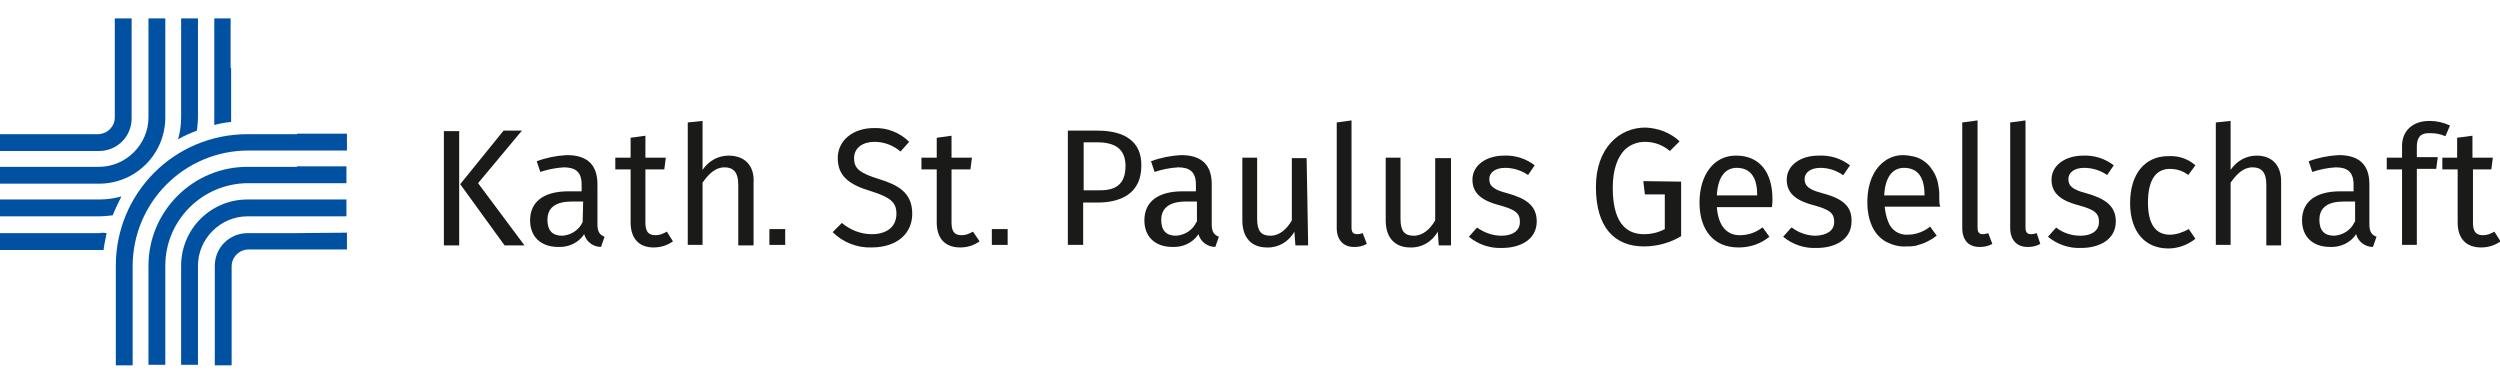 <?xml version="1.0" encoding="utf-8"?>
<!-- Generator: $$$/GeneralStr/196=Adobe Illustrator 27.6.0, SVG Export Plug-In . SVG Version: 6.00 Build 0)  -->
<svg version="1.1" id="Ebene_1" xmlns="http://www.w3.org/2000/svg" xmlns:xlink="http://www.w3.org/1999/xlink" x="0px" y="0px"
	 viewBox="0 0 490 73.5" style="enable-background:new 0 0 490 73.5;" xml:space="preserve">
<style type="text/css">
	.st0{fill:#1A1A18;}
	.st1{fill:#0051A1;}
</style>
<rect x="87" y="25.7" class="st0" width="3" height="22.4"/>
<polygon class="st0" points="93.7,35.9 102.3,25.6 98.7,25.6 90.2,36.1 98.9,48.1 102.8,48.1 "/>
<path class="st0" d="M117.1,44v-7.9c0-3.6-1.8-5.7-6-5.7c-2,0.1-4,0.5-5.9,1.2l0.7,2.1c1.5-0.5,3-0.8,4.6-0.9c2.3,0,3.5,0.9,3.5,3.4
	v1.3h-2.6c-4.8,0-7.5,2-7.5,5.7c0,3.1,2,5.2,5.5,5.2c2,0.1,4-0.8,5.1-2.5c0.4,1.5,1.8,2.5,3.3,2.5l0.7-2
	C117.7,46.1,117.1,45.6,117.1,44z M114.2,43.5c-0.7,1.6-2.3,2.6-4,2.7c-1.9,0-2.9-1-2.9-3.1c0-2.4,1.6-3.6,4.8-3.6h2.2L114.2,43.5z"
	/>
<path class="st0" d="M130.7,45.4c-0.7,0.4-1.4,0.7-2.2,0.7c-1.5,0-2-0.8-2-2.5V33.2h3.7l0.3-2.3h-4v-4.3l-2.9,0.4v3.9h-3v2.3h3v10.4
	c0,3.2,1.7,4.9,4.5,4.9c1.4,0,2.7-0.4,3.8-1.2L130.7,45.4z"/>
<path class="st0" d="M142.8,30.5c-2,0-3.9,1-5.1,2.8v-9.6l-2.9,0.3V48h2.9V35.8c1.2-1.7,2.5-3,4.3-3c1.6,0,2.7,0.8,2.7,3.4v11.9h3
	V35.8C147.9,32.5,146,30.5,142.8,30.5z"/>
<polygon class="st0" points="150.8,44.9 150.8,48 153.9,48 153.9,44.9 "/>
<path class="st0" d="M172.3,35.1c-3.9-1.2-4.9-2.1-4.9-4.1c0-2.1,1.8-3.2,4-3.2c1.9,0,3.7,0.7,5.1,1.9l1.7-1.9
	c-1.8-1.8-4.3-2.8-6.9-2.7c-4.1,0-7.1,2.4-7.1,5.9s2.2,5.2,6.6,6.5c3.8,1.2,4.9,2.2,4.9,4.4c0,2.7-2.1,4-4.8,4
	c-2.2,0-4.2-0.8-5.9-2.2l-1.8,1.8c2,2,4.8,3.1,7.6,3c5.1,0,8-2.8,8-6.6C178.8,37.6,175.8,36.2,172.3,35.1z"/>
<path class="st0" d="M190.7,45.4c-0.7,0.4-1.4,0.7-2.2,0.7c-1.5,0-2-0.8-2-2.5V33.2h3.7l0.3-2.3h-4v-4.3l-2.9,0.4v3.9h-3v2.3h3v10.4
	c0,3.2,1.7,4.9,4.6,4.9c1.4,0,2.7-0.4,3.8-1.2L190.7,45.4z"/>
<polygon class="st0" points="194.4,44.9 194.4,48 197.5,48 197.5,44.9 "/>
<path class="st0" d="M215.1,25.6h-5.8V48h3v-8.3h2.8c4.9,0,8.6-2,8.6-7.2C223.8,27.8,220.5,25.6,215.1,25.6z M215.1,37.3h-2.7v-9.4
	h2.7c3.3,0,5.5,1.2,5.5,4.6C220.6,36.4,218.4,37.4,215.1,37.3z"/>
<path class="st0" d="M237.5,44v-7.9c0-3.6-1.8-5.7-6-5.7c-2,0.1-4,0.5-5.9,1.2l0.7,2.1c1.5-0.5,3-0.8,4.6-0.9c2.3,0,3.5,0.9,3.5,3.4
	v1.3h-2.6c-4.8,0-7.5,2-7.5,5.7c0,3.1,2,5.2,5.5,5.2c2,0.1,4-0.8,5.1-2.5c0.4,1.5,1.8,2.5,3.3,2.5l0.7-2
	C238.1,46.1,237.5,45.6,237.5,44z M234.5,43.5c-0.7,1.6-2.3,2.6-4,2.7c-1.9,0-2.9-1-2.9-3.1c0-2.3,1.6-3.6,4.8-3.6h2.2V43.5z"/>
<path class="st0" d="M256.1,31h-2.9v12.2c-1,1.7-2.4,3-4.2,3s-2.6-0.9-2.6-3.3v-12h-2.9v12.3c0,3.4,1.8,5.3,4.8,5.3
	c2.2,0.1,4.3-1.1,5.4-3.1l0.2,2.7h2.5L256.1,31z"/>
<path class="st0" d="M267.1,45.7c-0.4,0.1-0.7,0.2-1.1,0.2c-0.8,0-1.1-0.4-1.1-1.3v-21L262,24v20.7c0,2.4,1.4,3.8,3.6,3.7
	c0.8,0,1.6-0.2,2.3-0.6L267.1,45.7z"/>
<path class="st0" d="M281.3,31v12.2c-1,1.7-2.4,3-4.2,3s-2.6-0.9-2.6-3.3v-12h-2.9v12.3c0,3.4,1.8,5.3,4.8,5.3
	c2.2,0.1,4.3-1.1,5.4-3.1l0.2,2.7h2.4V31H281.3z"/>
<path class="st0" d="M295.5,37.9c-2.7-0.7-3.6-1.4-3.6-2.8c0-1.3,1.2-2.2,3.1-2.2c1.6,0,3.2,0.5,4.5,1.4l1.3-1.9
	c-1.7-1.3-3.8-2-6-1.9c-3.5,0-6.2,1.9-6.2,4.7c0,2.4,1.4,4,5.2,5c3.3,0.9,4.1,1.6,4.1,3.3s-1.4,2.7-3.6,2.7c-1.7,0-3.4-0.6-4.8-1.6
	l-1.6,1.8c1.8,1.5,4.1,2.3,6.5,2.2c3.5,0,6.8-1.6,6.8-5.2C301.2,40.3,299.1,38.9,295.5,37.9z"/>
<path class="st0" d="M329.5,35.6L329.5,35.6l-7.4-0.1l0,0.1h0l0.3,2.5h3.9v6.8c-1.3,0.7-2.7,1-4.1,1c-3.8,0-6.1-2.7-6.1-9.1
	c0-3.7,1-6.1,2.4-7.5c1.1-1,2.5-1.5,3.9-1.5c1.8,0,3.5,0.6,4.9,1.8l0.1-0.1l0,0l1.8-1.8c-1.8-1.7-4.2-2.6-6.7-2.7
	c-5.2,0-9.7,4.1-9.7,11.6c0,0,0,0,0,0.1s0,0,0,0c0,7.8,3.6,11.6,9.4,11.6c2.6,0,5.1-0.7,7.3-2L329.5,35.6L329.5,35.6z"/>
<path class="st0" d="M347.4,39c0-5.2-2.5-8.5-7.1-8.5c0,0,0,0,0,0s0,0-0.1,0c-4.3,0-7.1,3.8-7.1,9.2s2.8,8.8,7.6,8.8h0.1h0
	c2.2,0,4.3-0.7,6-2.1l-1.3-1.8c0,0,0,0-0.1,0l0,0c-1.3,1-2.8,1.5-4.4,1.5c-2.4,0-4.2-1.6-4.5-5.5h10.8C347.4,40,347.4,39.5,347.4,39
	z M336.5,38.3c0.2-3.7,1.7-5.4,3.9-5.4c2.7,0,4,1.9,4,5.2v0.2H336.5z"/>
<path class="st0" d="M357.3,37.9c-2.7-0.7-3.6-1.4-3.6-2.8c0-1.3,1.2-2.2,3.1-2.2c1.6,0,3.1,0.5,4.4,1.4l0,0c0,0,0,0,0.1,0l1.3-1.9
	c-1.7-1.3-3.8-2-6-1.9h-0.1h-0.1c-3.5,0-6.2,1.9-6.2,4.7c0,2.4,1.4,4,5.2,5c3.3,0.9,4.1,1.6,4.1,3.3s-1.4,2.6-3.6,2.7
	c-1.7,0-3.4-0.6-4.7-1.6l0,0c0,0,0,0-0.1,0l-1.6,1.8c1.8,1.5,4.1,2.3,6.5,2.2h0c0,0,0.1,0,0.1,0c3.5,0,6.8-1.6,6.8-5.2
	C363,40.3,361,38.9,357.3,37.9z"/>
<path class="st0" d="M380.1,39c0-0.3,0-0.6,0-1c0-0.6-0.1-1.2-0.2-1.8c-0.2-1.3-0.8-2.5-1.6-3.5c-0.9-1.1-2.2-1.9-3.6-2.1
	c-0.5-0.1-1.1-0.2-1.6-0.2c-0.8,0-1.5,0.1-2.3,0.4c-0.5,0.2-0.9,0.4-1.3,0.7c-2.2,1.5-3.5,4.4-3.5,8.1s1.3,6.5,3.7,7.8
	c1.2,0.6,2.5,1,3.9,0.9l0,0c0.5,0,1.1,0,1.6-0.1c0.3,0,0.5-0.1,0.8-0.2c0.8-0.2,1.5-0.5,2.2-0.9c0.2-0.1,0.5-0.3,0.7-0.4
	c0.2-0.2,0.4-0.3,0.7-0.5l-1.3-1.8c-0.3,0.3-0.7,0.5-1,0.7c-1.1,0.6-2.2,0.9-3.4,0.9c-1.7,0.1-3.2-0.9-3.8-2.5c-0.4-1-0.6-2-0.7-3
	h10.9C380.1,40,380.1,39.5,380.1,39z M369.3,38.3c0.2-3.7,1.7-5.4,3.9-5.4c2.7,0,4,1.9,4,5.2v0.2H369.3z"/>
<path class="st0" d="M389.7,45.7c-0.4,0.1-0.7,0.2-1.1,0.2c-0.7,0-1-0.4-1-1.3v-21l-3,0.4v20.7c0,2.4,1.3,3.8,3.6,3.7
	c0.8,0,1.6-0.2,2.3-0.6L389.7,45.7z"/>
<path class="st0" d="M399.2,45.7c-0.4,0.1-0.7,0.2-1.1,0.2c-0.8,0-1.1-0.4-1.1-1.3v-21L394,24v20.7c0,2.4,1.4,3.8,3.6,3.7
	c0.8,0,1.6-0.2,2.3-0.6L399.2,45.7z"/>
<path class="st0" d="M409,37.9c-2.7-0.7-3.6-1.4-3.6-2.8c0-1.3,1.2-2.2,3.1-2.2c1.6,0,3.2,0.5,4.5,1.4l1.3-1.9c-1.7-1.3-3.8-2-6-1.9
	c-3.5,0-6.2,1.9-6.2,4.7c0,2.4,1.4,4,5.2,5c3.3,0.9,4.1,1.6,4.1,3.3s-1.4,2.7-3.6,2.7c-1.7,0-3.4-0.5-4.8-1.6l-1.6,1.8
	c1.8,1.5,4.1,2.3,6.5,2.2c3.5,0,6.8-1.6,6.8-5.2C414.7,40.3,412.5,38.9,409,37.9z"/>
<path class="st0" d="M425.3,46c-2.6,0-4.3-1.8-4.3-6.3s1.6-6.6,4.3-6.6c1.3,0,2.6,0.4,3.6,1.2l1.4-1.9c-1.5-1.3-3.3-1.9-5.3-1.8
	c-4.7,0-7.5,3.6-7.5,9.2s2.9,8.9,7.5,8.9c1.9,0,3.8-0.7,5.3-1.9l-1.3-1.9C427.9,45.5,426.6,46,425.3,46z"/>
<path class="st0" d="M442.3,30.5c-2,0-3.9,1-5.1,2.8v-9.6l-2.9,0.3V48h2.9V35.8c1.2-1.7,2.5-3,4.3-3c1.6,0,2.7,0.8,2.7,3.4v11.9h2.9
	V35.8C447.2,32.5,445.4,30.5,442.3,30.5z"/>
<path class="st0" d="M464.4,44v-7.9c0-3.6-1.8-5.7-6-5.7c-2,0.1-4,0.5-5.9,1.2l0.7,2.1c1.5-0.5,3-0.8,4.6-0.9c2.3,0,3.5,0.9,3.5,3.4
	v1.3h-2.6c-4.8,0-7.5,2-7.5,5.7c0,3.1,2,5.2,5.5,5.2c2,0.1,4-0.8,5.1-2.5c0.4,1.5,1.8,2.5,3.3,2.5l0.7-2
	C465,46.1,464.4,45.6,464.4,44z M461.5,43.5c-0.7,1.6-2.3,2.6-4,2.7c-1.9,0-2.9-1-2.9-3.1c0-2.4,1.6-3.6,4.8-3.6h2.2V43.5z"/>
<path class="st0" d="M476.4,26.1c1,0,2,0.2,2.9,0.6l0.9-2.1c-1.3-0.6-2.6-0.9-4-0.9c-3.4,0-5.4,2-5.4,4.9v2.3h-3v2.3h3V48h2.9V33.1
	h3.8l0.3-2.3h-4.1v-2.3C473.8,26.8,474.5,26,476.4,26.1z"/>
<path class="st0" d="M488.9,45.4c-0.7,0.4-1.4,0.7-2.2,0.7c-1.5,0-2-0.8-2-2.5V33.2h3.6l0.3-2.3h-4v-4.3l-3,0.4v3.9h-2.9v2.3h3v10.4
	c0,3.2,1.7,4.9,4.6,4.9c1.4,0,2.7-0.4,3.8-1.2L488.9,45.4z"/>
<path class="st1" d="M45.2,13.3V3.6H42v11.2l0,0v9.7c1.1-0.3,2.2-0.5,3.3-0.6V23l0,0V13.3z"/>
<path class="st1" d="M19.4,45.7H0V49h20.3c0.1-1.1,0.4-2.1,0.6-3.3C20.4,45.6,19.9,45.6,19.4,45.7L19.4,45.7z"/>
<path class="st1" d="M38.8,13.3V3.6h-3.3v11.2l0,0V23c0,1.5-0.2,2.9-0.6,4.3c1.2-0.7,2.4-1.2,3.7-1.7c0.1-0.9,0.2-1.8,0.2-2.7l0,0
	V13.3z"/>
<path class="st1" d="M19.4,39.1H0v3.3h19.4c0.9,0,1.8-0.1,2.7-0.2c0.5-1.3,1.1-2.5,1.7-3.7C22.4,38.9,20.9,39.1,19.4,39.1z"/>
<path class="st1" d="M32.4,13.3V3.6h-3.3v11.2l0,0V23c0,5.3-4.4,9.7-9.7,9.7H0V36h19.4c7.2,0,13-5.8,13-13l0,0V13.3z"/>
<path class="st1" d="M25.8,13.3V3.6h-3.3v11.2l0,0V23c0,1.8-1.4,3.2-3.2,3.3c0,0-0.1,0-0.1,0H0v3.3h19.4c3.5,0,6.4-2.8,6.4-6.4
	c0,0,0,0,0-0.1l0,0L25.8,13.3L25.8,13.3z"/>
<path class="st1" d="M57.1,45.7h-8.6c-3.5,0-6.4,2.8-6.4,6.4c0,0,0,0,0,0.1l0,0v8.2l0,0v11.2h3.3v-9.7l0,0v-4.1l0,0v-5.6
	c0-1.8,1.5-3.3,3.3-3.3H68v-3.3L57.1,45.7z"/>
<path class="st1" d="M58.2,39.1h-9.7c-7.2,0-13,5.8-13,13l0,0v8.2l0,0v11.2h3.3v-9.7l0,0v-1.1l0,0v-8.6c0-5.3,4.4-9.7,9.7-9.7h19.4
	v-3.3H58.2z"/>
<path class="st1" d="M58.2,32.7h-9.7c-10.7,0-19.4,8.7-19.4,19.4c0,0,0,0,0,0l0,0v8.2l0,0v11.2h3.3v-9.7l0,0v-9.7
	c0-8.9,7.2-16.1,16.1-16.2h19.4v-3.3H58.2z"/>
<path class="st1" d="M58.2,26.3h-9.7c-14.3,0-25.8,11.5-25.8,25.8c0,0,0,0,0,0.1l0,0v8.2l0,0v11.2h3.3v-9.7l0,0v-9.7
	c0-12.5,10.1-22.7,22.7-22.7H68v-3.3h-9.8V26.3z"/>
</svg>
